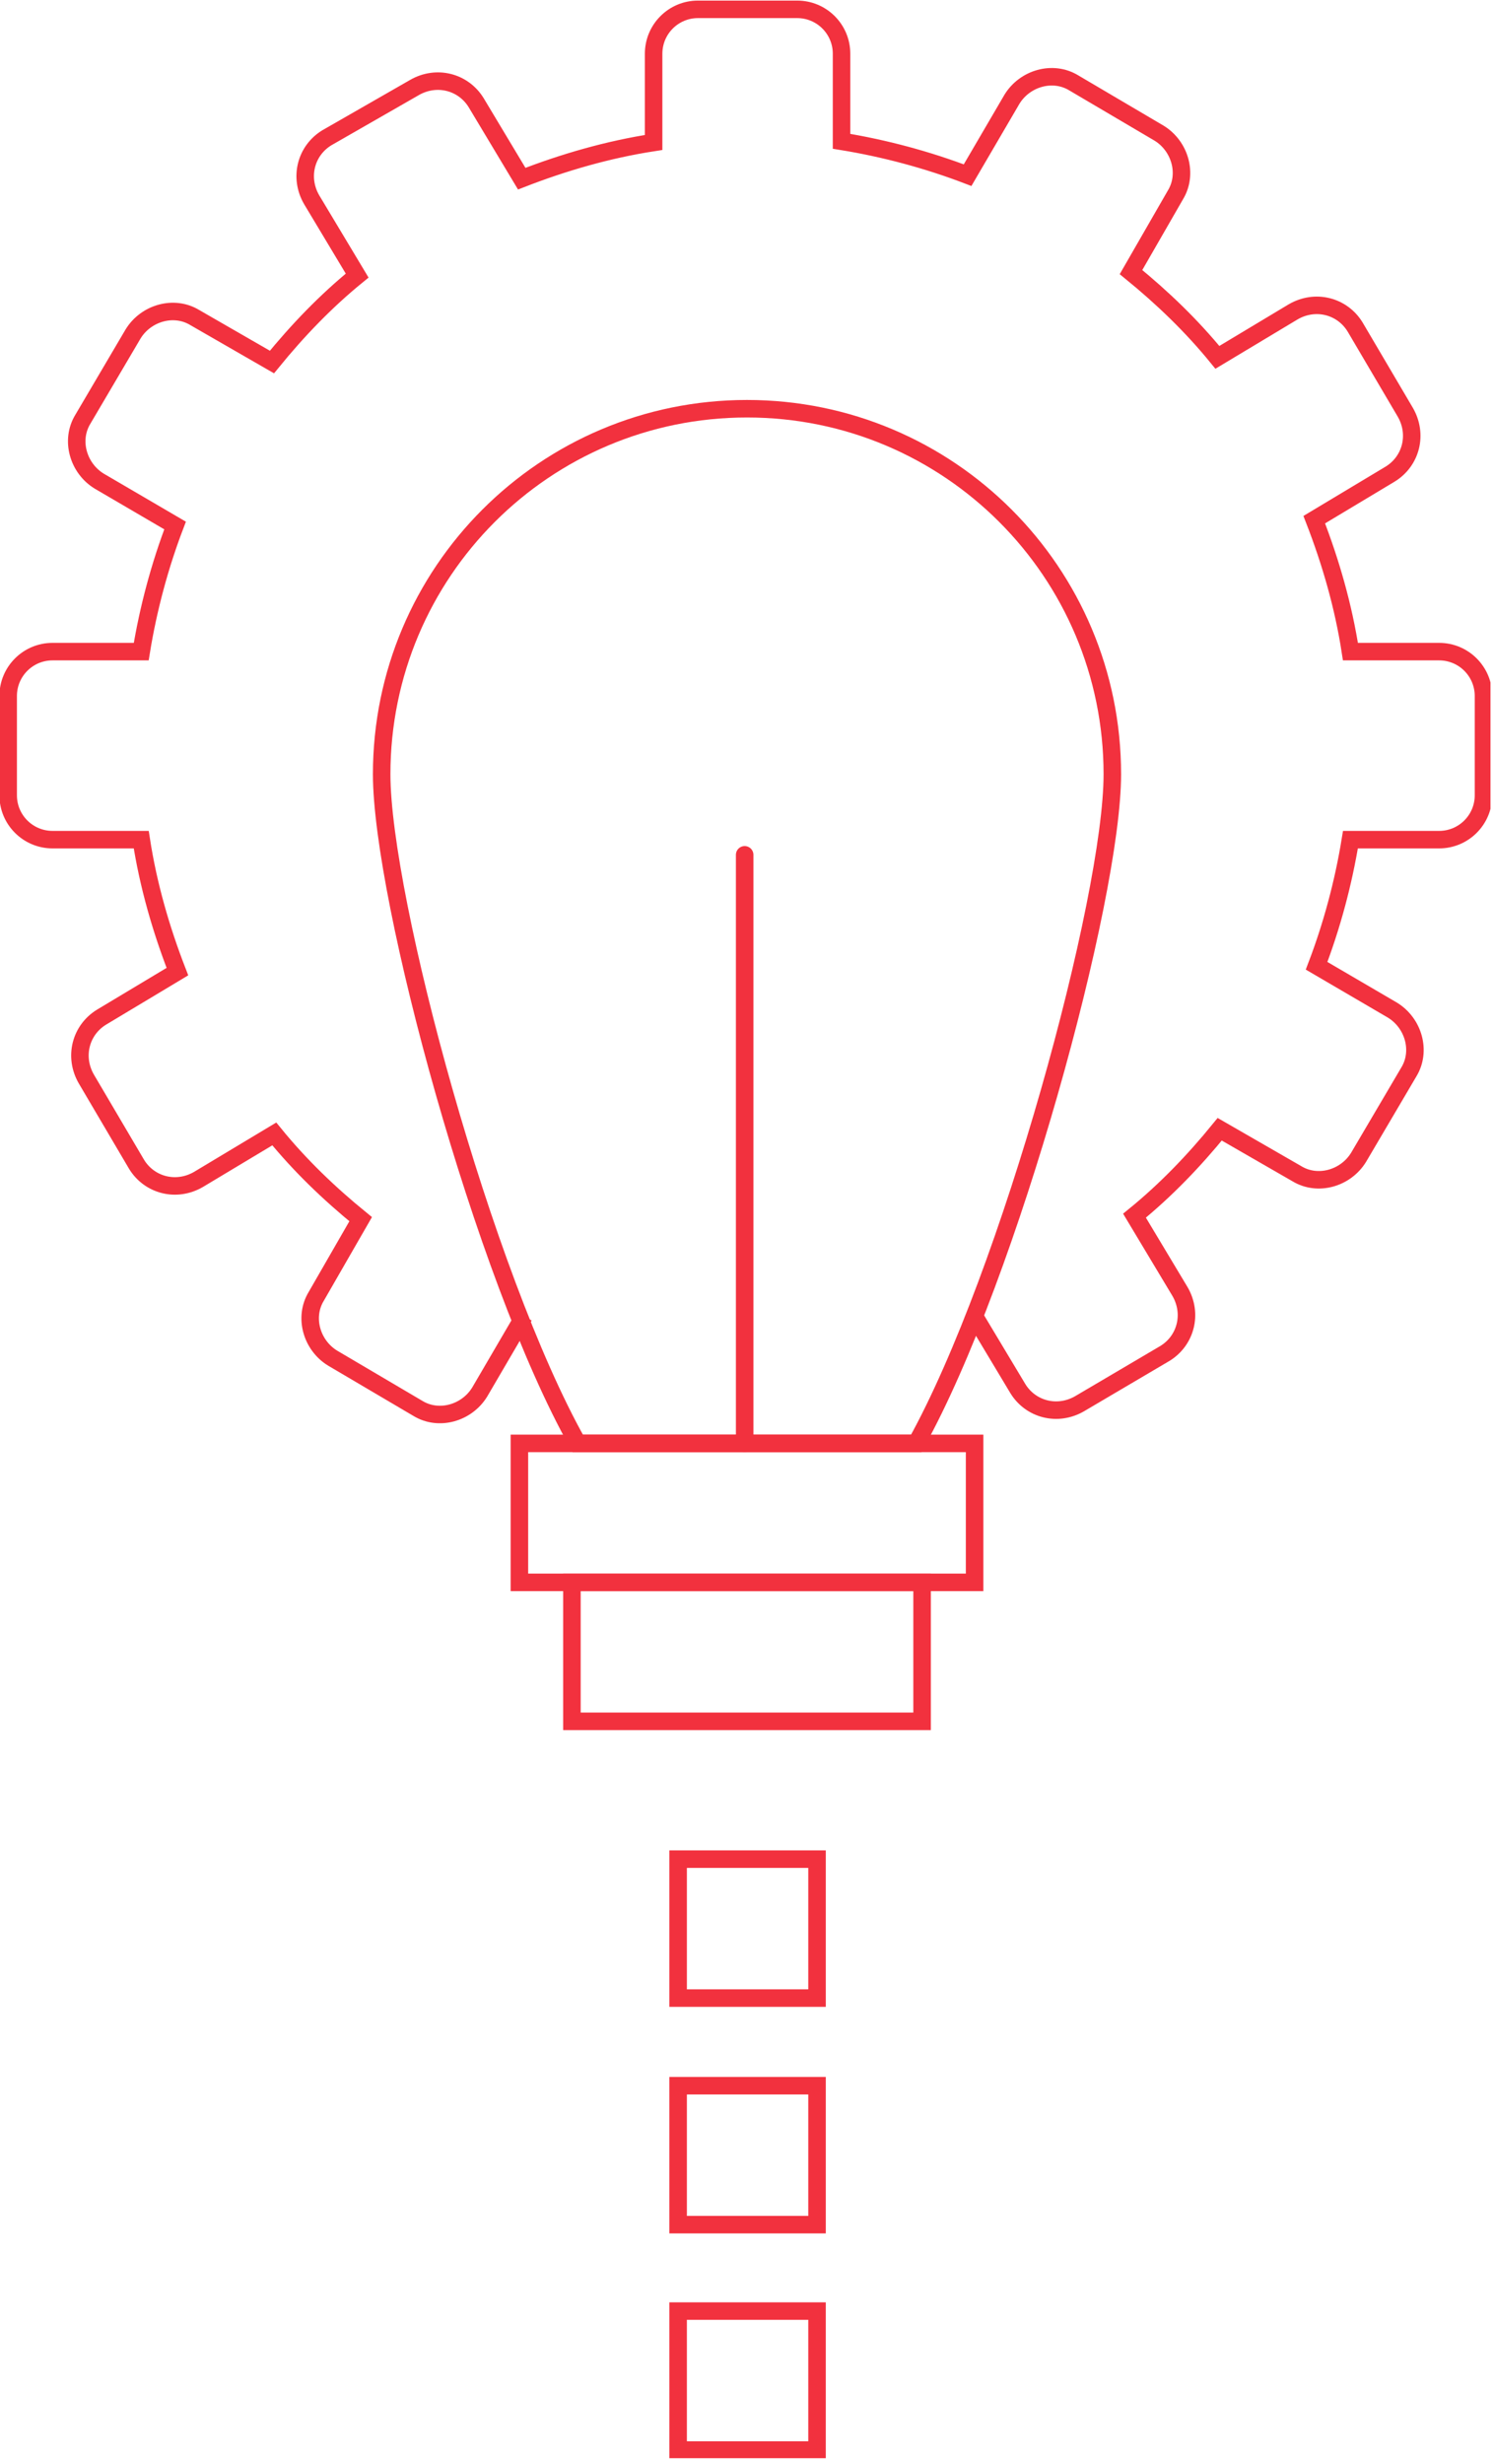 <svg width="128" height="211" viewBox="0 0 128 211" fill="none" xmlns="http://www.w3.org/2000/svg">
<g clip-path="url(#clip0_2270_4448)">
<path d="M83.3 112.4L87.2 118.9C88.3 120.7 90.6 121.3 92.5 120.2L99.8 115.9C101.6 114.8 102.2 112.5 101.1 110.6L97.2 104.1C99.9 101.9 102.3 99.4 104.5 96.7L111.1 100.5C112.9 101.6 115.3 100.9 116.4 99.1L120.7 91.8C121.8 90 121.1 87.6 119.3 86.5L112.8 82.7C114.1 79.3 115.1 75.6 115.7 71.9H123.3C125.4 71.9 127.1 70.2 127.1 68.1V59.6C127.1 57.5 125.4 55.8 123.3 55.8H115.7C115.1 51.9 114 48.1 112.6 44.5L119.1 40.6C120.9 39.5 121.5 37.2 120.4 35.3L116.1 28C115 26.2 112.7 25.6 110.8 26.7L104.3 30.6C102.1 27.9 99.6 25.5 96.9 23.3L100.7 16.7C101.8 14.9 101.1 12.5 99.3 11.4L92 7.1C90.2 6 87.8 6.7 86.7 8.5L82.9 15C79.5 13.7 75.8 12.7 72.1 12.1V4.6C72.1 2.5 70.4 0.8 68.3 0.8H59.8C57.7 0.8 56 2.5 56 4.6V12.2C52.1 12.8 48.3 13.9 44.7 15.3L40.8 8.8C39.7 7 37.4 6.4 35.5 7.5L28 11.8C26.2 12.9 25.6 15.2 26.7 17.1L30.6 23.6C27.9 25.8 25.5 28.3 23.3 31L16.7 27.2C14.9 26.1 12.5 26.8 11.4 28.6L7.1 35.9C6 37.7 6.7 40.1 8.5 41.2L15 45C13.7 48.4 12.7 52.1 12.1 55.8H4.5C2.4 55.8 0.7 57.5 0.7 59.6V68.1C0.7 70.2 2.4 71.9 4.5 71.9H12.1C12.7 75.8 13.8 79.6 15.2 83.2L8.7 87.1C6.9 88.2 6.3 90.5 7.4 92.4L11.7 99.7C12.8 101.5 15.1 102.1 17 101L23.5 97.1C25.7 99.8 28.2 102.2 30.9 104.4L27.1 111C26 112.8 26.7 115.2 28.5 116.3L35.8 120.6C37.6 121.7 40 121 41.1 119.2L44.9 112.7" stroke="#F2313E" stroke-width="1.5" stroke-miterlimit="10"/>
<path d="M78.5 123.6C86.5 109.2 95.3 76.9 95.3 66.3C95.3 49 81.3 35 64 35C46.7 35 32.7 49 32.7 66.3C32.7 76.9 41.4 109.2 49.5 123.6H78.5Z" stroke="#F2313E" stroke-width="1.5" stroke-miterlimit="10"/>
<path d="M63.8 123.6V73.2" stroke="#F2313E" stroke-width="1.5" stroke-miterlimit="10" stroke-linecap="round"/>
<path d="M83.5 123.6H44.5V135.5H83.5V123.6Z" stroke="#F2313E" stroke-width="1.5" stroke-miterlimit="10"/>
<path d="M79 135.5H49V147.4H79V135.5Z" stroke="#F2313E" stroke-width="1.5" stroke-miterlimit="10"/>
<path d="M70 159.2H58.1V171.1H70V159.2Z" stroke="#F2313E" stroke-width="1.5" stroke-miterlimit="10"/>
<path d="M70 178.6H58.1V190.5H70V178.6Z" stroke="#F2313E" stroke-width="1.5" stroke-miterlimit="10"/>
<path d="M70 197.9H58.1V209.8H70V197.9Z" stroke="#F2313E" stroke-width="1.5" stroke-miterlimit="10"/>
</g>
<defs>
<clipPath id="clip0_2270_4448">
<rect width="127.7" height="210.5" fill="white"/>
</clipPath>
</defs>
</svg>
